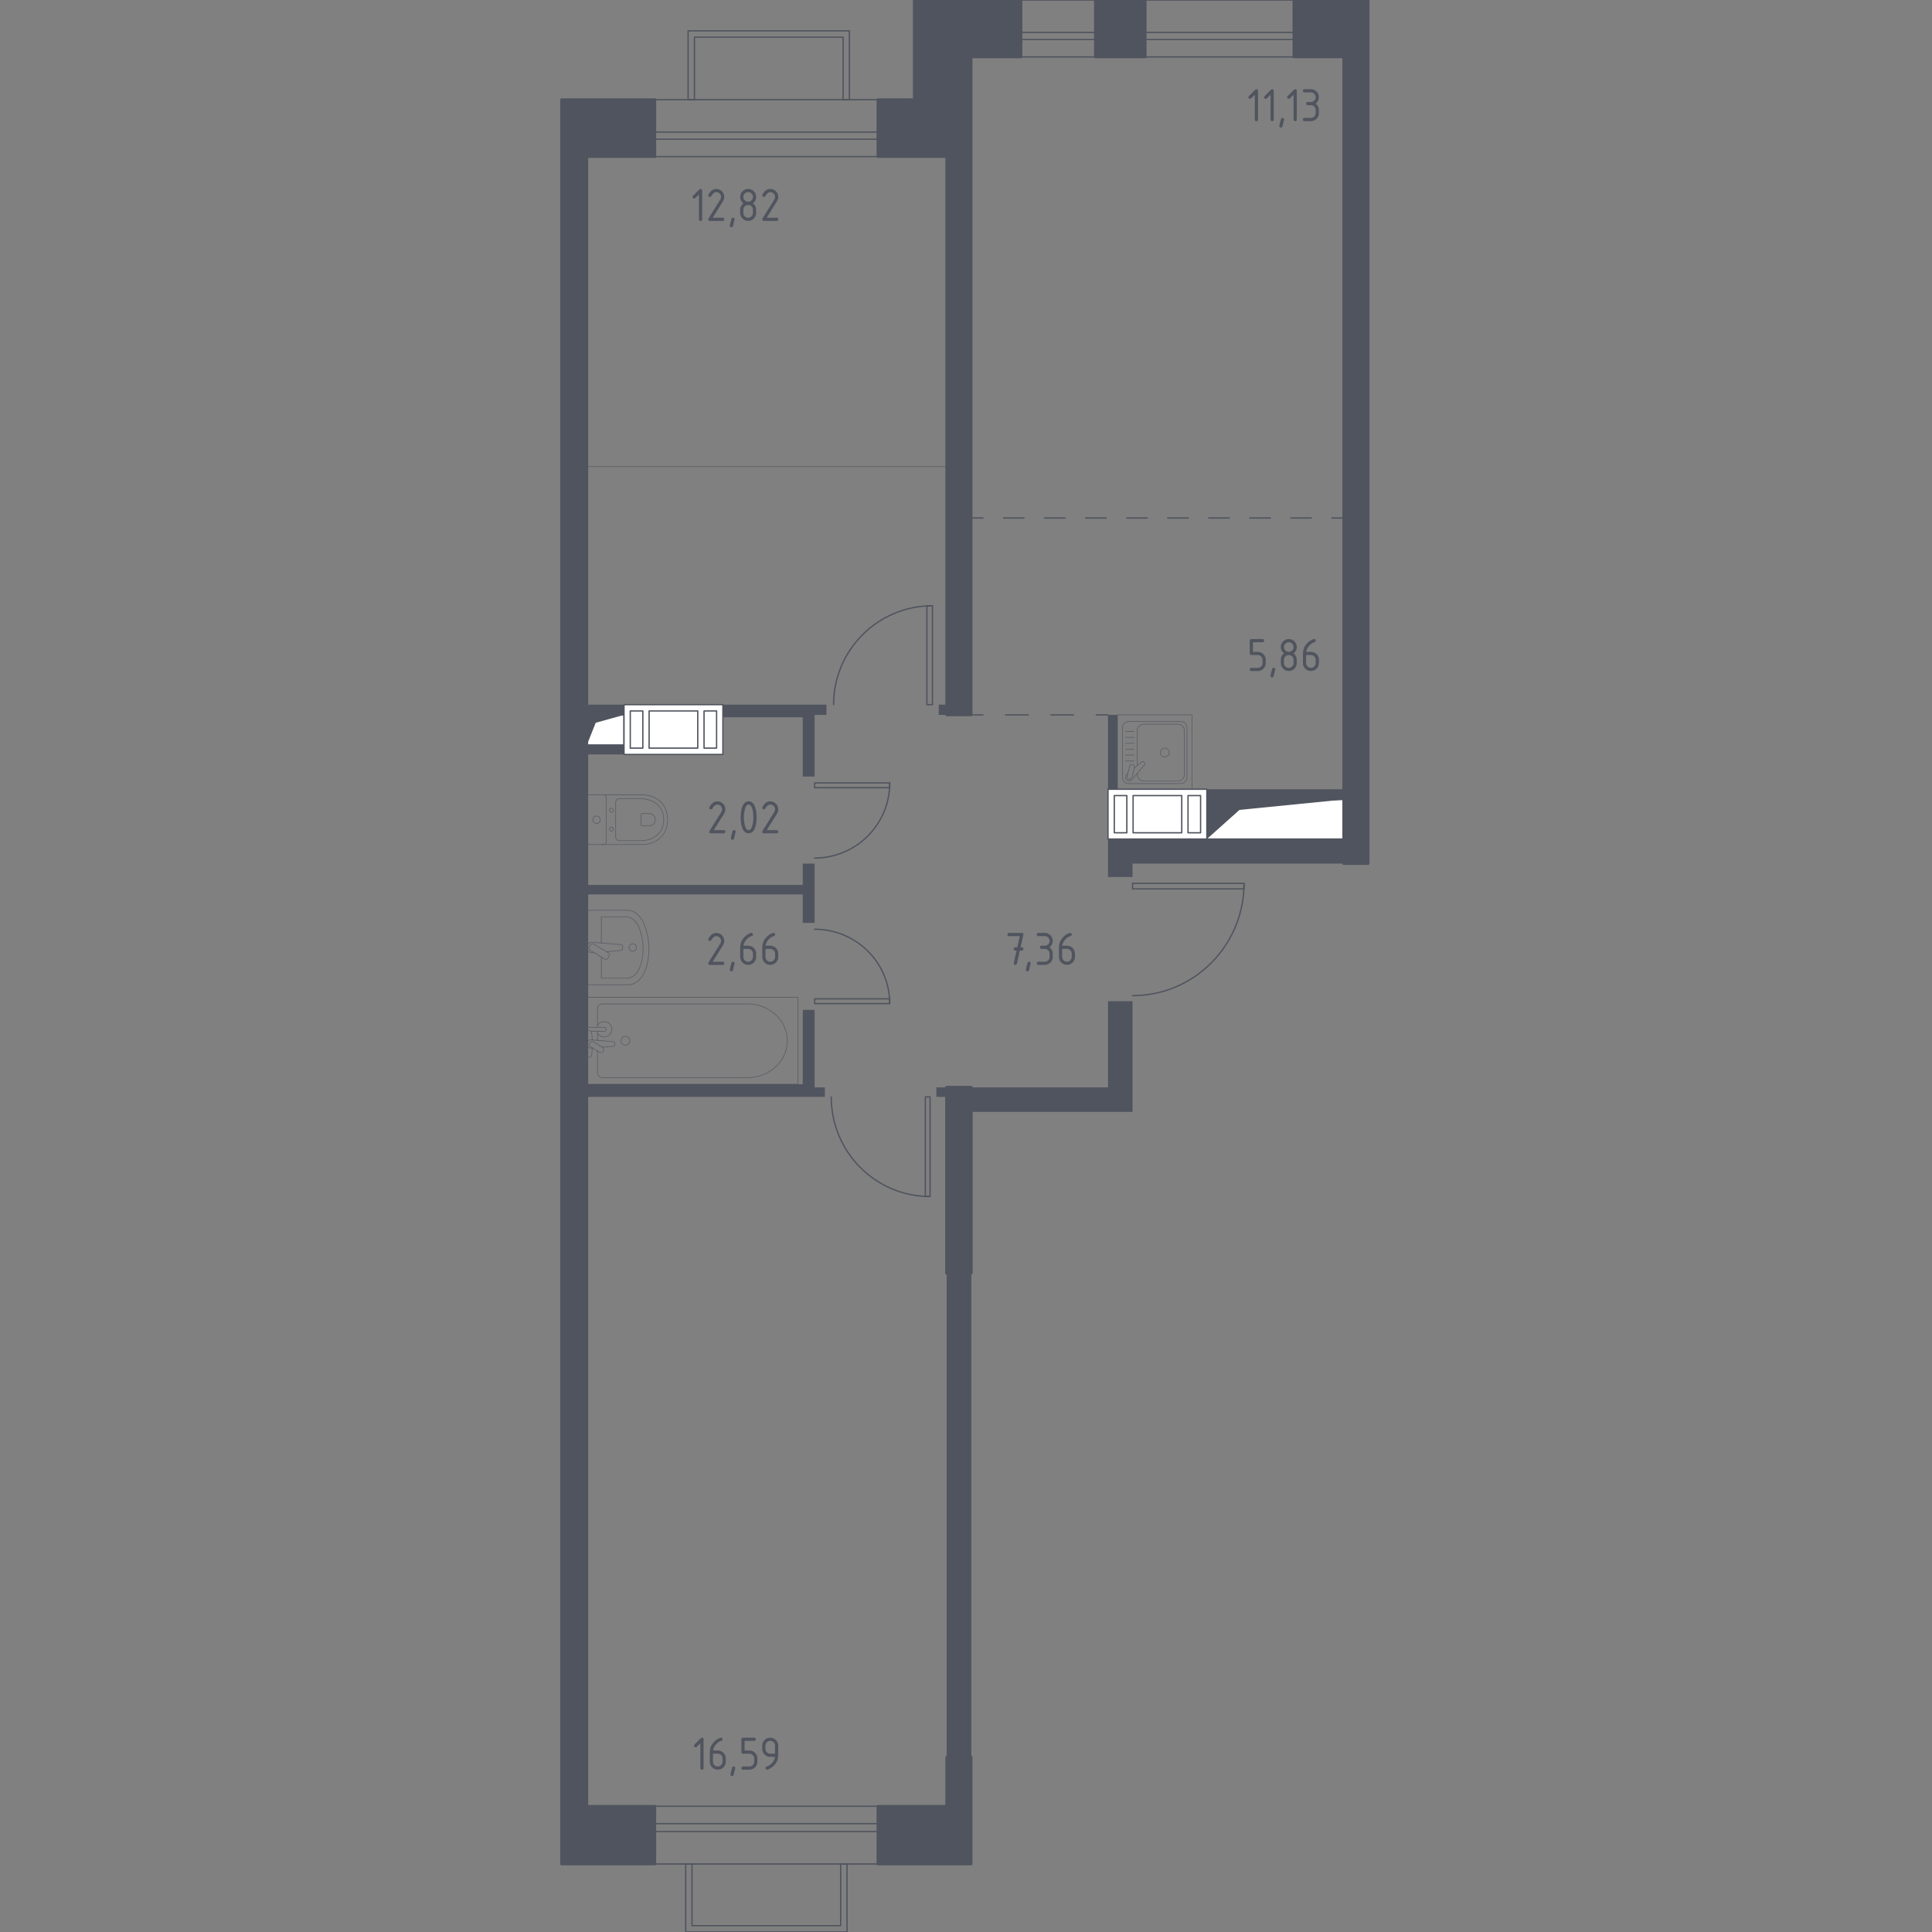 <?xml version="1.0" encoding="utf-8"?>
<!-- Generator: Adobe Illustrator 24.0.1, SVG Export Plug-In . SVG Version: 6.00 Build 0)  -->
<svg version="1.1" xmlns="http://www.w3.org/2000/svg" xmlns:xlink="http://www.w3.org/1999/xlink" x="0px" y="0px"
	 viewBox="0 0 1000 1000" style="enable-background:new 0 0 1000 1000;" xml:space="preserve">
<rect x="0" y="0" width="1000" height="1000" fill="#808080" stroke="none"/>
<style type="text/css">
	.st0{fill:none;stroke:#50545E;stroke-width:0.685;stroke-linecap:round;stroke-linejoin:round;stroke-miterlimit:10;}
	.st1{fill:#FFFFFF;stroke:#50545E;stroke-width:0.685;stroke-linecap:round;stroke-linejoin:round;stroke-miterlimit:10;}
	.st2{fill:#50545E;}
	.st3{opacity:0.8;fill:none;stroke:#50545E;stroke-width:0.342;stroke-linecap:round;stroke-linejoin:round;stroke-miterlimit:10;}
	.st4{fill:none;stroke:#50545E;stroke-width:0.685;stroke-linecap:round;stroke-linejoin:round;}
	
		.st5{fill:none;stroke:#50545E;stroke-width:0.685;stroke-linecap:round;stroke-linejoin:round;stroke-dasharray:11.717,11.717,11.717,11.717;}
	
		.st6{fill:none;stroke:#50545E;stroke-width:0.685;stroke-linecap:round;stroke-linejoin:round;stroke-dasharray:10.622,10.622,10.622,10.622;}
	
		.st7{fill:none;stroke:#50545E;stroke-width:0.685;stroke-linecap:round;stroke-linejoin:round;stroke-dasharray:10.622,10.622,10.622,10.622,10.622,10.622;}
	.st8{opacity:0.8;}
	.st9{fill:none;stroke:#50545E;stroke-width:0.342;stroke-linecap:round;stroke-linejoin:round;stroke-miterlimit:10;}
	.st10{fill:#50545E;stroke:#50545E;stroke-width:1.369;stroke-linecap:round;stroke-linejoin:round;stroke-miterlimit:10;}
</style>
<g id="_x2D_">
</g>
<g id="Слой_1">
</g>
<g id="Окна_x2C__двери">
	<g>
		<g>
			<polyline class="st0" points="586.19,457.22 643.9,457.22 643.9,460.09 586.19,460.09 586.19,457.22 			"/>
			<path class="st0" d="M586.19,515.35c31.88,0,57.72-26.02,57.72-58.13"/>
		</g>
		<g>
			<polyline class="st0" points="421.64,516.99 421.64,519.44 460.52,519.44 460.52,516.99 421.64,516.99 			"/>
			<path class="st0" d="M460.52,519.44c0-21.25-17.41-38.48-38.89-38.48"/>
		</g>
		<g>
			<polyline class="st0" points="421.64,405.24 460.52,405.24 460.52,407.7 421.64,407.7 421.64,405.24 			"/>
			<path class="st0" d="M421.64,444.13c21.48,0,38.89-17.41,38.89-38.89"/>
		</g>
		<g>
			<polyline class="st0" points="481.4,567.74 481.4,619.32 478.94,619.32 478.94,567.74 481.4,567.74 			"/>
			<path class="st0" d="M430.23,567.74c0,28.48,22.91,51.58,51.17,51.58"/>
		</g>
		<g>
			<polyline class="st0" points="479.76,364.72 482.63,364.72 482.63,313.55 479.76,313.55 479.76,364.72 			"/>
			<path class="st0" d="M482.63,313.55c-28.26,0-51.17,22.91-51.17,51.17"/>
		</g>
		<g>
			<line class="st0" x1="528.47" y1="29.47" x2="566.95" y2="29.47"/>
			<line class="st0" x1="528.47" y1="16.78" x2="566.95" y2="16.78"/>
			<line class="st0" x1="566.95" y1="20.47" x2="528.47" y2="20.47"/>
			<line class="st0" x1="566.95" y1="0" x2="528.47" y2="0"/>
		</g>
		<g>
			<line class="st0" x1="592.74" y1="29.47" x2="669.69" y2="29.47"/>
			<line class="st0" x1="592.74" y1="16.78" x2="669.69" y2="16.78"/>
			<line class="st0" x1="669.69" y1="20.47" x2="592.74" y2="20.47"/>
			<line class="st0" x1="669.69" y1="0" x2="592.74" y2="0"/>
		</g>
		<g>
			<line class="st0" x1="454.38" y1="81.05" x2="338.95" y2="81.05"/>
			<line class="st0" x1="454.38" y1="68.36" x2="338.95" y2="68.36"/>
			<line class="st0" x1="338.95" y1="72.04" x2="454.38" y2="72.04"/>
			<line class="st0" x1="338.95" y1="51.58" x2="454.38" y2="51.58"/>
		</g>
		<g>
			<rect x="338.95" y="943.92" class="st0" width="115.43" height="4.09"/>
			<line class="st0" x1="338.95" y1="934.92" x2="454.38" y2="934.92"/>
			<line class="st0" x1="454.38" y1="964.8" x2="338.95" y2="964.8"/>
		</g>
		<polygon class="st0" points="438.42,964.8 438.42,1000 354.91,1000 354.91,964.8 358.19,964.8 358.19,996.73 435.14,996.73 
			435.14,964.8 		"/>
		<polygon class="st0" points="356.17,51.58 356.17,15.96 439.67,15.96 439.67,51.58 436.4,51.58 436.4,19.24 359.44,19.24 
			359.44,51.58 		"/>
	</g>
</g>
<g id="Шахты">
	<g>
		<polyline class="st1" points="303.75,385.59 322.99,385.59 322.99,370.04 303.75,370.04 303.75,385.59 		"/>
		<polygon class="st2" points="303.75,370.04 303.75,385.59 308.34,374.1 322.99,370.04 		"/>
	</g>
	<g>
		<polyline class="st1" points="624.66,434.3 695.48,434.3 695.48,413.84 624.66,413.84 624.66,434.3 		"/>
		<polygon class="st2" points="624.67,413.84 624.67,434.3 641.56,419.19 695.48,413.84 		"/>
	</g>
	<g>
		<rect x="573.5" y="408.51" class="st1" width="51.17" height="25.79"/>
		<rect x="614.92" y="411.79" class="st1" width="6.5" height="19.24"/>
		<rect x="576.75" y="411.79" class="st1" width="6.5" height="19.24"/>
		<rect x="586.49" y="411.79" class="st1" width="25.18" height="19.24"/>
	</g>
	<g>
		<rect x="322.99" y="364.72" class="st1" width="51.17" height="25.79"/>
		<rect x="364.41" y="367.99" class="st1" width="6.5" height="19.24"/>
		<rect x="326.23" y="367.99" class="st1" width="6.5" height="19.24"/>
		<rect x="335.98" y="367.99" class="st1" width="25.18" height="19.24"/>
	</g>
</g>
<g id="Линии">
	<line class="st3" x1="303.75" y1="241.51" x2="489.99" y2="241.51"/>
</g>
<g id="Пунктир">
	<g>
		<g>
			<line class="st4" x1="502.68" y1="370.04" x2="508.8" y2="370.04"/>
			<line class="st5" x1="520.51" y1="370.04" x2="561.53" y2="370.04"/>
			<line class="st4" x1="567.38" y1="370.04" x2="573.5" y2="370.04"/>
		</g>
	</g>
	<g>
		<g>
			<line class="st4" x1="695.48" y1="268.11" x2="689.37" y2="268.11"/>
			<line class="st6" x1="678.74" y1="268.11" x2="641.57" y2="268.11"/>
			<line class="st7" x1="636.26" y1="268.11" x2="514.11" y2="268.11"/>
			<line class="st4" x1="508.8" y1="268.11" x2="502.68" y2="268.11"/>
		</g>
	</g>
</g>
<g id="Перегородки">
	<rect x="489.99" y="659.03" class="st2" width="12.69" height="250.51"/>
	<g>
		<polygon class="st2" points="415.5,522.72 421.64,522.72 421.64,562.83 426.96,562.83 426.96,567.74 303.75,567.74 303.75,561.2 
			415.5,561.2 		"/>
		<rect x="485.9" y="364.72" class="st2" width="4.09" height="5.32"/>
		<rect x="573.5" y="370.04" class="st2" width="4.91" height="38.48"/>
		<polygon class="st2" points="421.64,477.69 421.64,446.99 415.5,446.99 415.5,458.04 303.75,458.04 303.75,462.96 415.5,462.96 
			415.5,477.69 		"/>
		<polygon class="st2" points="421.64,370.04 427.77,370.04 427.77,364.72 374.15,364.72 374.15,371.26 415.5,371.26 415.5,401.96 
			421.64,401.96 		"/>
		<polygon class="st2" points="695.48,434.3 573.5,434.3 573.5,453.95 586.19,453.95 586.19,446.99 695.48,446.99 		"/>
		<rect x="303.75" y="364.72" class="st2" width="19.24" height="5.32"/>
		<rect x="303.75" y="385.59" class="st2" width="19.24" height="4.91"/>
		<rect x="624.66" y="408.51" class="st2" width="70.81" height="5.32"/>
		<rect x="484.67" y="562.83" class="st2" width="5.32" height="4.91"/>
		<polygon class="st2" points="586.19,575.52 502.68,575.52 502.68,562.83 573.5,562.83 573.5,518.22 586.19,518.22 		"/>
		<rect x="489.99" y="659.03" class="st2" width="12.69" height="250.51"/>
	</g>
</g>
<g id="Мебель">
	<g class="st8">
		<rect x="578.41" y="369.99" class="st9" width="38.57" height="38.57"/>
		<path class="st9" d="M584.23,373.45h26.94c1.77,0,3.22,1.44,3.22,3.21v25.72c0,1.78-1.44,3.21-3.22,3.21h-26.94
			c-1.78,0-3.22-1.44-3.22-3.21v-25.72C581.01,374.89,582.45,373.45,584.23,373.45z"/>
		<path class="st9" d="M588.67,396.26v-18.2c0-1.77,1.44-3.21,3.22-3.21h17.91c1.78,0,3.22,1.44,3.22,3.21v22.91
			c0,1.78-1.44,3.22-3.22,3.22h-17.91c-1.78,0-3.22-1.44-3.22-3.22v-0.72"/>
		<path class="st9" d="M600.54,389.52c0-1.27,1.03-2.3,2.3-2.3c1.27,0,2.3,1.03,2.3,2.3c0,1.27-1.03,2.3-2.3,2.3
			C601.57,391.82,600.54,390.79,600.54,389.52z"/>
		<path class="st9" d="M583.74,400.43l-0.55,0.47c-0.72,0.61-0.85,1.75-0.2,2.57c0.04,0.06,0.09,0.11,0.14,0.16
			c0.05,0.05,0.1,0.1,0.16,0.14c0.82,0.65,1.96,0.52,2.57-0.2l6.65-7.85c0.23-0.23,0.21-0.62-0.04-0.88l-0.54-0.54
			c-0.26-0.25-0.65-0.28-0.88-0.04l-3.95,3.34"/>
		<path class="st9" d="M586.23,395.73L586.23,395.73c0.69,0.17,1.11,0.87,0.94,1.56l-1.26,5.08c-0.17,0.68-0.87,1.11-1.56,0.94
			c-0.68-0.17-1.1-0.87-0.93-1.56l1.26-5.08C584.85,395.98,585.55,395.56,586.23,395.73z"/>
		<line class="st9" x1="586.93" y1="378.62" x2="582.57" y2="378.62"/>
		<line class="st9" x1="586.93" y1="381.67" x2="582.57" y2="381.67"/>
		<line class="st9" x1="586.93" y1="384.72" x2="582.57" y2="384.72"/>
		<line class="st9" x1="586.93" y1="387.77" x2="582.57" y2="387.77"/>
		<line class="st9" x1="586.93" y1="390.82" x2="582.57" y2="390.82"/>
		<line class="st9" x1="586.93" y1="393.87" x2="582.57" y2="393.87"/>
	</g>
	<g>
		<g class="st8">
			<line class="st9" x1="309.27" y1="538.49" x2="309.27" y2="533.8"/>
			<path class="st9" d="M309.27,531.72v-9.7c0-1.32,1.16-2.39,2.59-2.39h75.06c5.12,0,10.07,1.77,13.86,4.95c9,7.57,9,20.67,0,28.23
				c-3.79,3.19-8.74,4.96-13.86,4.96h-75.06c-1.43,0-2.59-1.08-2.59-2.4v-11.36"/>
			<rect x="303.75" y="516.19" class="st9" width="109.29" height="45"/>
			<path class="st9" d="M326.02,538.69c0-1.27-1.03-2.3-2.3-2.3c-1.27,0-2.3,1.03-2.3,2.3s1.03,2.3,2.3,2.3
				C324.99,541,326.02,539.96,326.02,538.69z"/>
			<path class="st9" d="M303.75,533.8v-2.08h3.39h0.23h5.35c0,0,1.1,0.04,1.1,1.04s-1.1,1.04-1.1,1.04h-5.35h-0.23h-1.25"/>
			<g>
				<path class="st9" d="M306.66,542.44l-0.67,0.06c-1.07,0.09-2.08-0.72-2.22-1.9c-0.01-0.08-0.01-0.16-0.01-0.24
					c0-0.08,0-0.16,0.01-0.24c0.14-1.18,1.15-1.98,2.22-1.9l11.62,0.96c0.37,0,0.67,0.33,0.67,0.74v0.87c0,0.41-0.3,0.74-0.67,0.74
					l-5.89,0.49"/>
				<path class="st9" d="M312.1,544.21l0.21-0.34c0.36-0.61,0.17-1.4-0.44-1.76l-4.66-2.81c-0.61-0.37-1.4-0.17-1.77,0.44l-0.2,0.35
					c-0.37,0.6-0.17,1.4,0.44,1.76l4.67,2.81C310.94,545.01,311.73,544.82,312.1,544.21z"/>
				<path class="st9" d="M306.57,542.38c-0.09,1.64-0.26,3.77-0.55,4.34c-0.41,0.79-1.54,0.44-1.54,0.44h-0.72v-13.61h0.72
					c0,0,1.13-0.35,1.54,0.44c0.29,0.56,0.45,2.64,0.54,4.27"/>
			</g>
			<path class="st9" d="M309.27,530.82c0.68-1.22,1.98-2.04,3.47-2.04c2.2,0,3.98,1.78,3.98,3.97c0,2.2-1.78,3.97-3.98,3.97
				c-1.49,0-2.79-0.82-3.47-2.04"/>
		</g>
		<g class="st8">
			<path class="st9" d="M303.75,471.14h20.95c3.98,0,7.6,3.42,9.26,8.76l0.52,1.67c1.94,6.25,1.89,13.44-0.13,19.64
				c-1.69,5.2-5.26,8.51-9.18,8.51h-21.42V471.14z"/>
			<path class="st9" d="M311.26,488.09v-13.56h12.89c3.1,0,5.92,2.82,7.21,7.22l0.4,1.37c1.51,5.15,1.47,11.08-0.1,16.19
				c-1.32,4.28-4.1,7.01-7.14,7.01h-13.26v-10.96"/>
			<path class="st9" d="M307.46,493.08l-0.86,0.07c-1.37,0.11-2.66-0.92-2.84-2.42c-0.01-0.1-0.02-0.2-0.02-0.3s0.01-0.2,0.02-0.3
				c0.17-1.5,1.47-2.54,2.84-2.42l14.83,1.22c0.47,0,0.86,0.42,0.86,0.95v1.11c0,0.52-0.38,0.95-0.86,0.95l-7.63,0.63"/>
			<path class="st9" d="M314.7,495.94l0.59-0.99c0.37-0.6,0.17-1.4-0.44-1.76l-7.47-4.5c-0.61-0.37-1.4-0.17-1.77,0.44l-0.59,0.98
				c-0.37,0.6-0.17,1.4,0.44,1.76l7.48,4.5C313.54,496.74,314.33,496.55,314.7,495.94z"/>
			<path class="st9" d="M327.53,492.36c1.06,0,1.93-0.86,1.93-1.93c0-1.06-0.86-1.92-1.93-1.92c-1.07,0-1.93,0.86-1.93,1.92
				C325.6,491.49,326.46,492.36,327.53,492.36z"/>
		</g>
	</g>
	<g class="st8">
		<path class="st9" d="M311.31,437.13h21.41c2.33,0,4.64-0.59,6.71-1.77c2.95-1.69,6.09-4.93,6.09-11.09
			c0-6.16-3.15-9.41-6.09-11.09c-2.07-1.18-4.38-1.76-6.71-1.76l-21.41,0"/>
		<path class="st9" d="M318.66,433.15c0,1.09,0.82,1.97,1.83,1.97h11.54c2.1,0,4.17-0.49,6.04-1.49c2.65-1.42,5.48-4.16,5.48-9.35
			c0-5.19-2.83-7.93-5.48-9.35c-1.86-1-3.94-1.49-6.04-1.49l-11.54,0c-1.01,0-1.83,0.88-1.83,1.97V433.15z"/>
		<path class="st9" d="M331.85,426.88c0,0.32,0.24,0.58,0.54,0.58h3.39c0.62,0,1.23-0.15,1.78-0.44c0.78-0.42,1.61-1.22,1.61-2.74
			c0-1.53-0.83-2.33-1.61-2.75c-0.55-0.29-1.16-0.44-1.78-0.44h-3.39c-0.3,0-0.54,0.26-0.54,0.58V426.88z"/>
		<path class="st9" d="M316.44,428.11c0.55,0,0.99,0.48,0.99,1.07c0,0.59-0.44,1.07-0.99,1.07s-1-0.48-1-1.07
			C315.44,428.58,315.89,428.11,316.44,428.11z"/>
		<path class="st9" d="M316.44,418.3c0.55,0,0.99,0.48,0.99,1.07c0,0.59-0.44,1.07-0.99,1.07s-1-0.48-1-1.07
			C315.44,418.78,315.89,418.3,316.44,418.3z"/>
		<path class="st9" d="M313.82,412.7v23.15c0,0.71-0.58,1.28-1.28,1.28h-7.5c-0.71,0-1.28-0.57-1.28-1.28V412.7
			c0-0.71,0.58-1.29,1.28-1.29l7.5,0C313.24,411.42,313.82,411.99,313.82,412.7z"/>
		<path class="st9" d="M308.78,422.35c1.07,0,1.93,0.86,1.93,1.93c0,1.06-0.86,1.93-1.93,1.93c-1.07,0-1.93-0.86-1.93-1.93
			C306.85,423.21,307.71,422.35,308.78,422.35z"/>
	</g>
</g>
<g id="Несущие">
	<rect x="489.99" y="562.83" class="st10" width="12.69" height="96.19"/>
	<g>
		<rect x="566.95" y="0" class="st10" width="25.79" height="29.47"/>
		<polygon class="st10" points="669.69,0 669.69,29.47 695.48,29.47 695.48,446.99 708.17,446.99 708.17,0 		"/>
		<polygon class="st10" points="338.95,81.05 338.95,51.58 290.65,51.58 290.65,964.8 338.95,964.8 338.95,934.92 303.75,934.92 
			303.75,81.05 		"/>
		<polygon class="st10" points="528.47,0 473.21,0 473.21,51.58 454.38,51.58 454.38,81.05 489.99,81.05 489.99,370.04 
			502.68,370.04 502.68,29.47 528.47,29.47 		"/>
		<polygon class="st10" points="489.99,909.54 489.99,934.92 454.38,934.92 454.38,964.8 502.68,964.8 502.68,909.54 		"/>
		<rect x="489.99" y="562.83" class="st10" width="12.69" height="96.19"/>
	</g>
</g>
<g id="Лифты_x2C__лестницы">
</g>
<g id="Площади">
	<g>
		<path class="st2" d="M362.52,902.26l-1.9,1.9c-0.16,0.16-0.35,0.23-0.58,0.23c-0.55,0-0.83-0.28-0.83-0.83
			c0-0.23,0.08-0.42,0.24-0.58l3.23-3.23c0.22-0.22,0.44-0.33,0.66-0.33c0.55,0,0.83,0.28,0.83,0.83v14.9
			c0,0.55-0.28,0.83-0.83,0.83s-0.83-0.28-0.83-0.83V902.26z"/>
		<path class="st2" d="M373.17,899.43c0.55,0,0.83,0.28,0.83,0.83c0,0.41-0.14,0.65-0.41,0.71c-1.23,0.31-2.3,1.04-3.22,2.21
			c-0.73,0.92-1.15,1.88-1.27,2.87h2.42c1.17,0,2.15,0.4,2.95,1.2c0.79,0.8,1.19,1.78,1.19,2.93v1.66c0,1.15-0.4,2.13-1.21,2.93
			c-0.81,0.8-1.78,1.2-2.93,1.2c-1.15,0-2.13-0.4-2.93-1.2c-0.8-0.8-1.2-1.77-1.2-2.92v-4.99c0-1.87,0.62-3.51,1.87-4.93
			c0.97-1.09,2.03-1.87,3.17-2.33C372.74,899.49,372.99,899.43,373.17,899.43z M369.03,907.7v4.14c0,0.69,0.24,1.28,0.72,1.76
			c0.48,0.48,1.07,0.72,1.76,0.72s1.28-0.24,1.76-0.73c0.48-0.49,0.72-1.07,0.72-1.76v-1.66c0-0.69-0.24-1.28-0.73-1.76
			s-1.07-0.72-1.76-0.72H369.03z"/>
		<path class="st2" d="M379.74,914.32c0.55,0,0.83,0.27,0.83,0.82c0,0.08-0.28,1.25-0.85,3.52c-0.1,0.42-0.37,0.63-0.8,0.63
			c-0.55,0-0.83-0.28-0.83-0.83c0-0.38,0.28-1.55,0.85-3.51C379.06,914.53,379.32,914.32,379.74,914.32z"/>
		<path class="st2" d="M383.75,906.87v-6.62c0-0.55,0.28-0.83,0.83-0.83h5.79c0.55,0,0.83,0.28,0.83,0.83s-0.28,0.83-0.83,0.83
			h-4.96v4.97h2.48c1.15,0,2.12,0.41,2.93,1.22s1.21,1.79,1.21,2.92v1.66c0,1.15-0.41,2.12-1.22,2.93
			c-0.81,0.81-1.78,1.21-2.92,1.21h-3.31c-0.55,0-0.83-0.28-0.83-0.83s0.28-0.83,0.83-0.83h3.31c0.69,0,1.28-0.24,1.76-0.72
			c0.48-0.48,0.72-1.07,0.72-1.76v-1.66c0-0.68-0.24-1.27-0.73-1.75c-0.48-0.48-1.07-0.73-1.76-0.73h-3.31
			C384.02,907.7,383.75,907.43,383.75,906.87z"/>
		<path class="st2" d="M397.03,915.98c-0.22,0-0.41-0.08-0.58-0.25c-0.17-0.17-0.25-0.36-0.25-0.58c0-0.38,0.14-0.62,0.41-0.71
			c0.6-0.2,1.1-0.43,1.5-0.69c1.78-1.15,2.77-2.62,2.98-4.39h-2.42c-1.15,0-2.12-0.4-2.93-1.21s-1.21-1.78-1.21-2.93v-1.65
			c0-1.15,0.4-2.12,1.21-2.93s1.78-1.21,2.93-1.21c1.15,0,2.13,0.4,2.93,1.2c0.8,0.8,1.2,1.77,1.2,2.92v4.99
			c0,2.81-1.31,5.03-3.92,6.66C398.06,915.71,397.43,915.98,397.03,915.98z M401.17,907.7v-4.14c0-0.69-0.24-1.27-0.73-1.76
			c-0.48-0.48-1.07-0.73-1.76-0.73s-1.27,0.24-1.76,0.73c-0.48,0.49-0.73,1.07-0.73,1.76v1.65c0,0.69,0.24,1.28,0.72,1.76
			c0.48,0.48,1.07,0.72,1.76,0.72H401.17z"/>
	</g>
	<g>
		<path class="st2" d="M361.78,100.62l-1.9,1.9c-0.16,0.16-0.35,0.23-0.58,0.23c-0.55,0-0.83-0.28-0.83-0.83
			c0-0.23,0.08-0.42,0.24-0.58l3.23-3.23c0.22-0.22,0.44-0.33,0.66-0.33c0.55,0,0.83,0.28,0.83,0.83v14.9
			c0,0.55-0.28,0.83-0.83,0.83s-0.83-0.28-0.83-0.83V100.62z"/>
		<path class="st2" d="M370.74,97.79c1.15,0,2.12,0.4,2.93,1.21c0.81,0.81,1.21,1.78,1.21,2.93c0,0.79-0.25,1.58-0.75,2.38
			l-5.22,8.38h5.14c0.55,0,0.83,0.28,0.83,0.83s-0.28,0.83-0.83,0.83h-6.62c-0.55,0-0.83-0.28-0.83-0.83c0-0.17,0.05-0.33,0.14-0.48
			l6.07-9.74c0.28-0.44,0.41-0.9,0.41-1.37c0-0.69-0.24-1.27-0.73-1.76c-0.48-0.48-1.07-0.73-1.76-0.73c-0.94,0-1.8,0.69-2.6,2.08
			c-0.15,0.27-0.39,0.4-0.71,0.4c-0.55,0-0.83-0.28-0.83-0.83c0-0.12,0.03-0.24,0.08-0.34C367.71,98.78,369.06,97.79,370.74,97.79z"
			/>
		<path class="st2" d="M379.4,112.68c0.55,0,0.83,0.27,0.83,0.81c0,0.08-0.28,1.25-0.85,3.52c-0.1,0.42-0.37,0.63-0.8,0.63
			c-0.55,0-0.83-0.28-0.83-0.83c0-0.38,0.28-1.55,0.85-3.51C378.72,112.89,378.99,112.68,379.4,112.68z"/>
		<path class="st2" d="M387.24,114.34c-1.15,0-2.12-0.4-2.93-1.21s-1.21-1.78-1.21-2.93v-1.65c0-1.37,0.55-2.47,1.66-3.31
			c-1.1-0.84-1.66-1.94-1.66-3.31c0-1.15,0.4-2.12,1.21-2.93c0.81-0.81,1.78-1.21,2.93-1.21s2.12,0.4,2.93,1.21
			c0.81,0.81,1.21,1.78,1.21,2.93c0,1.37-0.55,2.47-1.66,3.31c0.79,0.6,1.3,1.34,1.5,2.22c0.1,0.44,0.15,1.36,0.15,2.75
			c0,1.15-0.4,2.12-1.21,2.93S388.39,114.34,387.24,114.34z M387.24,104.41c0.69,0,1.28-0.24,1.76-0.72
			c0.48-0.48,0.72-1.07,0.72-1.76c0-0.69-0.24-1.27-0.73-1.76c-0.48-0.48-1.07-0.73-1.76-0.73c-0.69,0-1.28,0.24-1.76,0.72
			c-0.48,0.48-0.72,1.07-0.72,1.76s0.24,1.28,0.72,1.76C385.96,104.17,386.55,104.41,387.24,104.41z M387.24,112.68
			c0.69,0,1.28-0.24,1.76-0.72c0.48-0.48,0.72-1.07,0.72-1.76v-1.65c0-0.69-0.24-1.27-0.73-1.76s-1.07-0.73-1.76-0.73
			c-0.69,0-1.28,0.24-1.76,0.72c-0.48,0.48-0.72,1.07-0.72,1.76v1.65c0,0.69,0.24,1.28,0.72,1.76
			C385.96,112.44,386.55,112.68,387.24,112.68z"/>
		<path class="st2" d="M398.69,97.79c1.15,0,2.12,0.4,2.93,1.21c0.81,0.81,1.21,1.78,1.21,2.93c0,0.79-0.25,1.58-0.75,2.38
			l-5.22,8.38H402c0.55,0,0.83,0.28,0.83,0.83s-0.28,0.83-0.83,0.83h-6.62c-0.55,0-0.83-0.28-0.83-0.83c0-0.17,0.05-0.33,0.14-0.48
			l6.07-9.74c0.28-0.44,0.41-0.9,0.41-1.37c0-0.69-0.24-1.27-0.73-1.76c-0.48-0.48-1.07-0.73-1.76-0.73c-0.94,0-1.8,0.69-2.6,2.08
			c-0.15,0.27-0.39,0.4-0.71,0.4c-0.55,0-0.83-0.28-0.83-0.83c0-0.12,0.03-0.24,0.08-0.34C395.65,98.78,397.01,97.79,398.69,97.79z"
			/>
	</g>
	<g>
		<path class="st2" d="M371.29,414.78c1.15,0,2.12,0.4,2.93,1.21s1.21,1.78,1.21,2.93c0,0.79-0.25,1.58-0.75,2.38l-5.22,8.38h5.14
			c0.55,0,0.83,0.28,0.83,0.83s-0.28,0.83-0.83,0.83h-6.62c-0.55,0-0.83-0.28-0.83-0.83c0-0.17,0.05-0.33,0.14-0.48l6.07-9.74
			c0.28-0.44,0.41-0.9,0.41-1.37c0-0.68-0.24-1.27-0.73-1.75s-1.07-0.73-1.76-0.73c-0.94,0-1.8,0.69-2.6,2.08
			c-0.15,0.27-0.39,0.4-0.71,0.4c-0.55,0-0.83-0.28-0.83-0.83c0-0.12,0.03-0.24,0.08-0.34
			C368.25,415.77,369.61,414.78,371.29,414.78z"/>
		<path class="st2" d="M379.95,429.67c0.55,0,0.83,0.27,0.83,0.82c0,0.08-0.28,1.25-0.85,3.52c-0.1,0.42-0.37,0.63-0.8,0.63
			c-0.55,0-0.83-0.28-0.83-0.83c0-0.38,0.28-1.55,0.85-3.51C379.26,429.88,379.53,429.67,379.95,429.67z"/>
		<path class="st2" d="M391.63,423.05c0,1.97-0.24,3.68-0.73,5.12c-0.71,2.11-1.85,3.16-3.41,3.16s-2.7-1.05-3.41-3.15
			c-0.48-1.44-0.73-3.15-0.73-5.13c0-1.98,0.24-3.69,0.73-5.13c0.71-2.1,1.85-3.15,3.41-3.15s2.7,1.05,3.41,3.16
			C391.39,419.37,391.63,421.08,391.63,423.05z M389.97,423.05c0-1.37-0.15-2.66-0.44-3.87c-0.44-1.83-1.12-2.75-2.04-2.75
			c-0.91,0-1.59,0.92-2.03,2.76c-0.3,1.24-0.45,2.52-0.45,3.86c0,1.36,0.15,2.65,0.44,3.88c0.44,1.83,1.12,2.75,2.04,2.75
			s1.6-0.92,2.04-2.75C389.83,425.7,389.97,424.41,389.97,423.05z"/>
		<path class="st2" d="M398.69,414.78c1.15,0,2.12,0.4,2.93,1.21s1.21,1.78,1.21,2.93c0,0.79-0.25,1.58-0.75,2.38l-5.22,8.38H402
			c0.55,0,0.83,0.28,0.83,0.83s-0.28,0.83-0.83,0.83h-6.62c-0.55,0-0.83-0.28-0.83-0.83c0-0.17,0.05-0.33,0.14-0.48l6.07-9.74
			c0.28-0.44,0.41-0.9,0.41-1.37c0-0.68-0.24-1.27-0.73-1.75s-1.07-0.73-1.76-0.73c-0.94,0-1.8,0.69-2.6,2.08
			c-0.15,0.27-0.39,0.4-0.71,0.4c-0.55,0-0.83-0.28-0.83-0.83c0-0.12,0.03-0.24,0.08-0.34
			C395.65,415.77,397.01,414.78,398.69,414.78z"/>
	</g>
	<g>
		<path class="st2" d="M370.74,482.88c1.15,0,2.12,0.4,2.93,1.21s1.21,1.78,1.21,2.93c0,0.79-0.25,1.58-0.75,2.38l-5.22,8.38h5.14
			c0.55,0,0.83,0.28,0.83,0.83s-0.28,0.83-0.83,0.83h-6.62c-0.55,0-0.83-0.28-0.83-0.83c0-0.17,0.05-0.33,0.14-0.48l6.07-9.74
			c0.28-0.44,0.41-0.9,0.41-1.37c0-0.68-0.24-1.27-0.73-1.75s-1.07-0.73-1.76-0.73c-0.94,0-1.8,0.69-2.6,2.08
			c-0.15,0.27-0.39,0.4-0.71,0.4c-0.55,0-0.83-0.28-0.83-0.83c0-0.12,0.03-0.24,0.08-0.34
			C367.71,483.87,369.06,482.88,370.74,482.88z"/>
		<path class="st2" d="M379.4,497.78c0.55,0,0.83,0.27,0.83,0.82c0,0.08-0.28,1.25-0.85,3.52c-0.1,0.42-0.37,0.63-0.8,0.63
			c-0.55,0-0.83-0.28-0.83-0.83c0-0.38,0.28-1.55,0.85-3.51C378.72,497.99,378.99,497.78,379.4,497.78z"/>
		<path class="st2" d="M388.9,482.88c0.55,0,0.83,0.28,0.83,0.83c0,0.41-0.14,0.65-0.41,0.71c-1.23,0.31-2.3,1.04-3.22,2.21
			c-0.73,0.92-1.15,1.88-1.27,2.87h2.42c1.17,0,2.15,0.4,2.95,1.2c0.79,0.8,1.19,1.78,1.19,2.93v1.66c0,1.15-0.4,2.13-1.21,2.93
			c-0.81,0.8-1.78,1.2-2.93,1.2c-1.15,0-2.13-0.4-2.93-1.2c-0.8-0.8-1.2-1.77-1.2-2.92v-4.99c0-1.87,0.62-3.51,1.87-4.93
			c0.97-1.09,2.03-1.87,3.17-2.33C388.47,482.95,388.72,482.88,388.9,482.88z M384.76,491.16v4.14c0,0.69,0.24,1.28,0.72,1.76
			c0.48,0.48,1.07,0.72,1.76,0.72s1.28-0.24,1.76-0.73c0.48-0.49,0.72-1.07,0.72-1.76v-1.66c0-0.69-0.24-1.28-0.73-1.76
			s-1.07-0.72-1.76-0.72H384.76z"/>
		<path class="st2" d="M400.34,482.88c0.55,0,0.83,0.28,0.83,0.83c0,0.41-0.14,0.65-0.41,0.71c-1.23,0.31-2.3,1.04-3.22,2.21
			c-0.73,0.92-1.15,1.88-1.27,2.87h2.42c1.17,0,2.15,0.4,2.95,1.2c0.79,0.8,1.19,1.78,1.19,2.93v1.66c0,1.15-0.4,2.13-1.21,2.93
			c-0.81,0.8-1.78,1.2-2.93,1.2c-1.15,0-2.13-0.4-2.93-1.2c-0.8-0.8-1.2-1.77-1.2-2.92v-4.99c0-1.87,0.62-3.51,1.87-4.93
			c0.97-1.09,2.03-1.87,3.17-2.33C399.92,482.95,400.17,482.88,400.34,482.88z M396.21,491.16v4.14c0,0.69,0.24,1.28,0.72,1.76
			c0.48,0.48,1.07,0.72,1.76,0.72s1.28-0.24,1.76-0.73c0.48-0.49,0.72-1.07,0.72-1.76v-1.66c0-0.69-0.24-1.28-0.73-1.76
			s-1.07-0.72-1.76-0.72H396.21z"/>
	</g>
	<g>
		<path class="st2" d="M526.18,491.99h-0.62c-0.55,0-0.83-0.28-0.83-0.83s0.27-0.83,0.83-0.83l0.98,0l1.3-5.79h-5.58
			c-0.55,0-0.83-0.28-0.83-0.83s0.28-0.83,0.83-0.83h6.62c0.54,0,0.82,0.27,0.83,0.8c0,0.05-0.01,0.12-0.03,0.2l-1.43,6.44l0.63,0
			c0.55,0,0.83,0.28,0.83,0.83s-0.28,0.83-0.83,0.83l-1.01,0l-1.5,6.8c-0.1,0.44-0.36,0.65-0.79,0.65c-0.56,0-0.84-0.28-0.84-0.83
			c0-0.08,0.01-0.15,0.02-0.19L526.18,491.99z"/>
		<path class="st2" d="M532.65,497.78c0.55,0,0.83,0.27,0.83,0.82c0,0.08-0.28,1.25-0.85,3.52c-0.1,0.42-0.37,0.63-0.8,0.63
			c-0.55,0-0.83-0.28-0.83-0.83c0-0.38,0.28-1.55,0.85-3.51C531.96,497.99,532.23,497.78,532.65,497.78z"/>
		<path class="st2" d="M540.79,491.16h-1.65c-0.55,0-0.83-0.28-0.83-0.83s0.28-0.83,0.83-0.83h1.65c0.69,0,1.28-0.24,1.76-0.72
			c0.48-0.48,0.72-1.07,0.72-1.76c0-0.69-0.24-1.27-0.73-1.76c-0.48-0.48-1.07-0.73-1.76-0.73h-3.31c-0.55,0-0.83-0.28-0.83-0.83
			s0.28-0.83,0.83-0.83h3.31c1.15,0,2.12,0.41,2.93,1.22s1.21,1.79,1.21,2.92c0,1.37-0.55,2.47-1.66,3.31
			c1.1,0.84,1.66,1.94,1.66,3.31v1.66c0,1.15-0.41,2.12-1.22,2.93c-0.81,0.81-1.78,1.21-2.92,1.21h-3.31
			c-0.55,0-0.83-0.28-0.83-0.83s0.28-0.83,0.83-0.83h3.31c0.69,0,1.28-0.24,1.76-0.72c0.48-0.48,0.72-1.07,0.72-1.76v-1.66
			c0-0.68-0.24-1.27-0.73-1.75C542.06,491.4,541.48,491.16,540.79,491.16z"/>
		<path class="st2" d="M553.89,482.88c0.55,0,0.83,0.28,0.83,0.83c0,0.41-0.14,0.65-0.41,0.71c-1.23,0.31-2.3,1.04-3.22,2.21
			c-0.73,0.92-1.15,1.88-1.27,2.87h2.42c1.17,0,2.15,0.4,2.95,1.2c0.79,0.8,1.19,1.78,1.19,2.93v1.66c0,1.15-0.4,2.13-1.21,2.93
			c-0.81,0.8-1.78,1.2-2.93,1.2c-1.15,0-2.13-0.4-2.93-1.2c-0.8-0.8-1.2-1.77-1.2-2.92v-4.99c0-1.87,0.62-3.51,1.87-4.93
			c0.97-1.09,2.03-1.87,3.17-2.33C553.47,482.95,553.72,482.88,553.89,482.88z M549.76,491.16v4.14c0,0.69,0.24,1.28,0.72,1.76
			c0.48,0.48,1.07,0.72,1.76,0.72s1.28-0.24,1.76-0.73c0.48-0.49,0.72-1.07,0.72-1.76v-1.66c0-0.69-0.24-1.28-0.73-1.76
			s-1.07-0.72-1.76-0.72H549.76z"/>
	</g>
	<g>
		<path class="st2" d="M649.5,49.01l-1.9,1.9c-0.16,0.16-0.35,0.23-0.58,0.23c-0.55,0-0.83-0.28-0.83-0.83
			c0-0.23,0.08-0.42,0.24-0.58l3.23-3.23c0.22-0.22,0.44-0.33,0.66-0.33c0.55,0,0.83,0.28,0.83,0.83v14.9
			c0,0.55-0.28,0.83-0.83,0.83s-0.83-0.28-0.83-0.83V49.01z"/>
		<path class="st2" d="M657.64,49.01l-1.9,1.9c-0.16,0.16-0.35,0.23-0.58,0.23c-0.55,0-0.83-0.28-0.83-0.83
			c0-0.23,0.08-0.42,0.24-0.58l3.23-3.23c0.22-0.22,0.44-0.33,0.66-0.33c0.55,0,0.83,0.28,0.83,0.83v14.9
			c0,0.55-0.28,0.83-0.83,0.83s-0.83-0.28-0.83-0.83V49.01z"/>
		<path class="st2" d="M663.82,61.07c0.55,0,0.83,0.27,0.83,0.81c0,0.08-0.28,1.25-0.85,3.52c-0.1,0.42-0.37,0.63-0.8,0.63
			c-0.55,0-0.83-0.28-0.83-0.83c0-0.38,0.28-1.55,0.85-3.51C663.13,61.28,663.4,61.07,663.82,61.07z"/>
		<path class="st2" d="M669.56,49.01l-1.9,1.9c-0.16,0.16-0.35,0.23-0.58,0.23c-0.55,0-0.83-0.28-0.83-0.83
			c0-0.23,0.08-0.42,0.24-0.58l3.23-3.23c0.22-0.22,0.44-0.33,0.66-0.33c0.55,0,0.83,0.28,0.83,0.83v14.9
			c0,0.55-0.28,0.83-0.83,0.83s-0.83-0.28-0.83-0.83V49.01z"/>
		<path class="st2" d="M678.52,54.45h-1.65c-0.55,0-0.83-0.28-0.83-0.83s0.28-0.83,0.83-0.83h1.65c0.69,0,1.28-0.24,1.76-0.72
			c0.48-0.48,0.72-1.07,0.72-1.76c0-0.69-0.24-1.27-0.73-1.76c-0.48-0.48-1.07-0.73-1.76-0.73h-3.31c-0.55,0-0.83-0.28-0.83-0.83
			s0.28-0.83,0.83-0.83h3.31c1.15,0,2.12,0.41,2.93,1.22c0.81,0.81,1.21,1.78,1.21,2.92c0,1.37-0.55,2.47-1.66,3.31
			c1.1,0.84,1.66,1.94,1.66,3.31v1.65c0,1.15-0.41,2.12-1.22,2.93c-0.81,0.81-1.78,1.21-2.92,1.21h-3.31
			c-0.55,0-0.83-0.28-0.83-0.83s0.28-0.83,0.83-0.83h3.31c0.69,0,1.28-0.24,1.76-0.72c0.48-0.48,0.72-1.07,0.72-1.76v-1.65
			c0-0.69-0.24-1.27-0.73-1.76S679.21,54.45,678.52,54.45z"/>
	</g>
	<g>
		<path class="st2" d="M646.87,338.22v-6.62c0-0.55,0.28-0.83,0.83-0.83h5.79c0.55,0,0.83,0.28,0.83,0.83s-0.28,0.83-0.83,0.83
			h-4.96v4.96h2.48c1.15,0,2.12,0.41,2.93,1.22s1.21,1.78,1.21,2.92v1.66c0,1.15-0.41,2.12-1.22,2.93
			c-0.81,0.81-1.78,1.21-2.92,1.21h-3.31c-0.55,0-0.83-0.28-0.83-0.83s0.28-0.83,0.83-0.83h3.31c0.69,0,1.28-0.24,1.76-0.72
			c0.48-0.48,0.72-1.07,0.72-1.76v-1.66c0-0.69-0.24-1.27-0.73-1.75c-0.48-0.49-1.07-0.73-1.76-0.73h-3.31
			C647.15,339.05,646.87,338.77,646.87,338.22z"/>
		<path class="st2" d="M659.24,345.67c0.55,0,0.83,0.27,0.83,0.82c0,0.08-0.28,1.25-0.85,3.52c-0.1,0.42-0.37,0.63-0.8,0.63
			c-0.55,0-0.83-0.28-0.83-0.83c0-0.38,0.28-1.55,0.85-3.51C658.55,345.87,658.82,345.67,659.24,345.67z"/>
		<path class="st2" d="M667.07,347.32c-1.15,0-2.12-0.4-2.93-1.21s-1.21-1.78-1.21-2.93v-1.66c0-1.37,0.55-2.47,1.66-3.31
			c-1.1-0.84-1.66-1.94-1.66-3.31c0-1.14,0.4-2.12,1.21-2.93c0.81-0.81,1.78-1.21,2.93-1.21s2.12,0.4,2.93,1.21
			c0.81,0.81,1.21,1.78,1.21,2.93c0,1.37-0.55,2.47-1.66,3.31c0.79,0.6,1.3,1.34,1.5,2.22c0.1,0.44,0.15,1.36,0.15,2.75
			c0,1.15-0.4,2.12-1.21,2.93S668.22,347.32,667.07,347.32z M667.07,337.39c0.69,0,1.28-0.24,1.76-0.72
			c0.48-0.48,0.72-1.07,0.72-1.76c0-0.68-0.24-1.27-0.73-1.75s-1.07-0.73-1.76-0.73c-0.69,0-1.28,0.24-1.76,0.72
			c-0.48,0.48-0.72,1.07-0.72,1.76c0,0.69,0.24,1.28,0.72,1.76C665.79,337.15,666.38,337.39,667.07,337.39z M667.07,345.67
			c0.69,0,1.28-0.24,1.76-0.72c0.48-0.48,0.72-1.07,0.72-1.76v-1.66c0-0.69-0.24-1.27-0.73-1.75c-0.48-0.49-1.07-0.73-1.76-0.73
			c-0.69,0-1.28,0.24-1.76,0.72c-0.48,0.48-0.72,1.07-0.72,1.76v1.66c0,0.69,0.24,1.28,0.72,1.76
			C665.79,345.43,666.38,345.67,667.07,345.67z"/>
		<path class="st2" d="M680.18,330.77c0.55,0,0.83,0.28,0.83,0.83c0,0.41-0.14,0.65-0.41,0.71c-1.23,0.31-2.3,1.04-3.22,2.21
			c-0.73,0.92-1.15,1.88-1.27,2.87h2.42c1.17,0,2.15,0.4,2.95,1.2s1.19,1.78,1.19,2.93v1.66c0,1.15-0.4,2.13-1.21,2.93
			c-0.81,0.8-1.78,1.2-2.93,1.2c-1.15,0-2.13-0.4-2.93-1.2c-0.8-0.8-1.2-1.77-1.2-2.92v-4.99c0-1.87,0.62-3.51,1.87-4.93
			c0.97-1.09,2.03-1.87,3.17-2.33C679.75,330.83,680,330.77,680.18,330.77z M676.04,339.05v4.14c0,0.69,0.24,1.28,0.72,1.76
			c0.48,0.48,1.07,0.72,1.76,0.72s1.28-0.24,1.76-0.73c0.48-0.48,0.72-1.07,0.72-1.75v-1.66c0-0.69-0.24-1.28-0.73-1.76
			c-0.48-0.48-1.07-0.72-1.76-0.72H676.04z"/>
	</g>
</g>
</svg>
